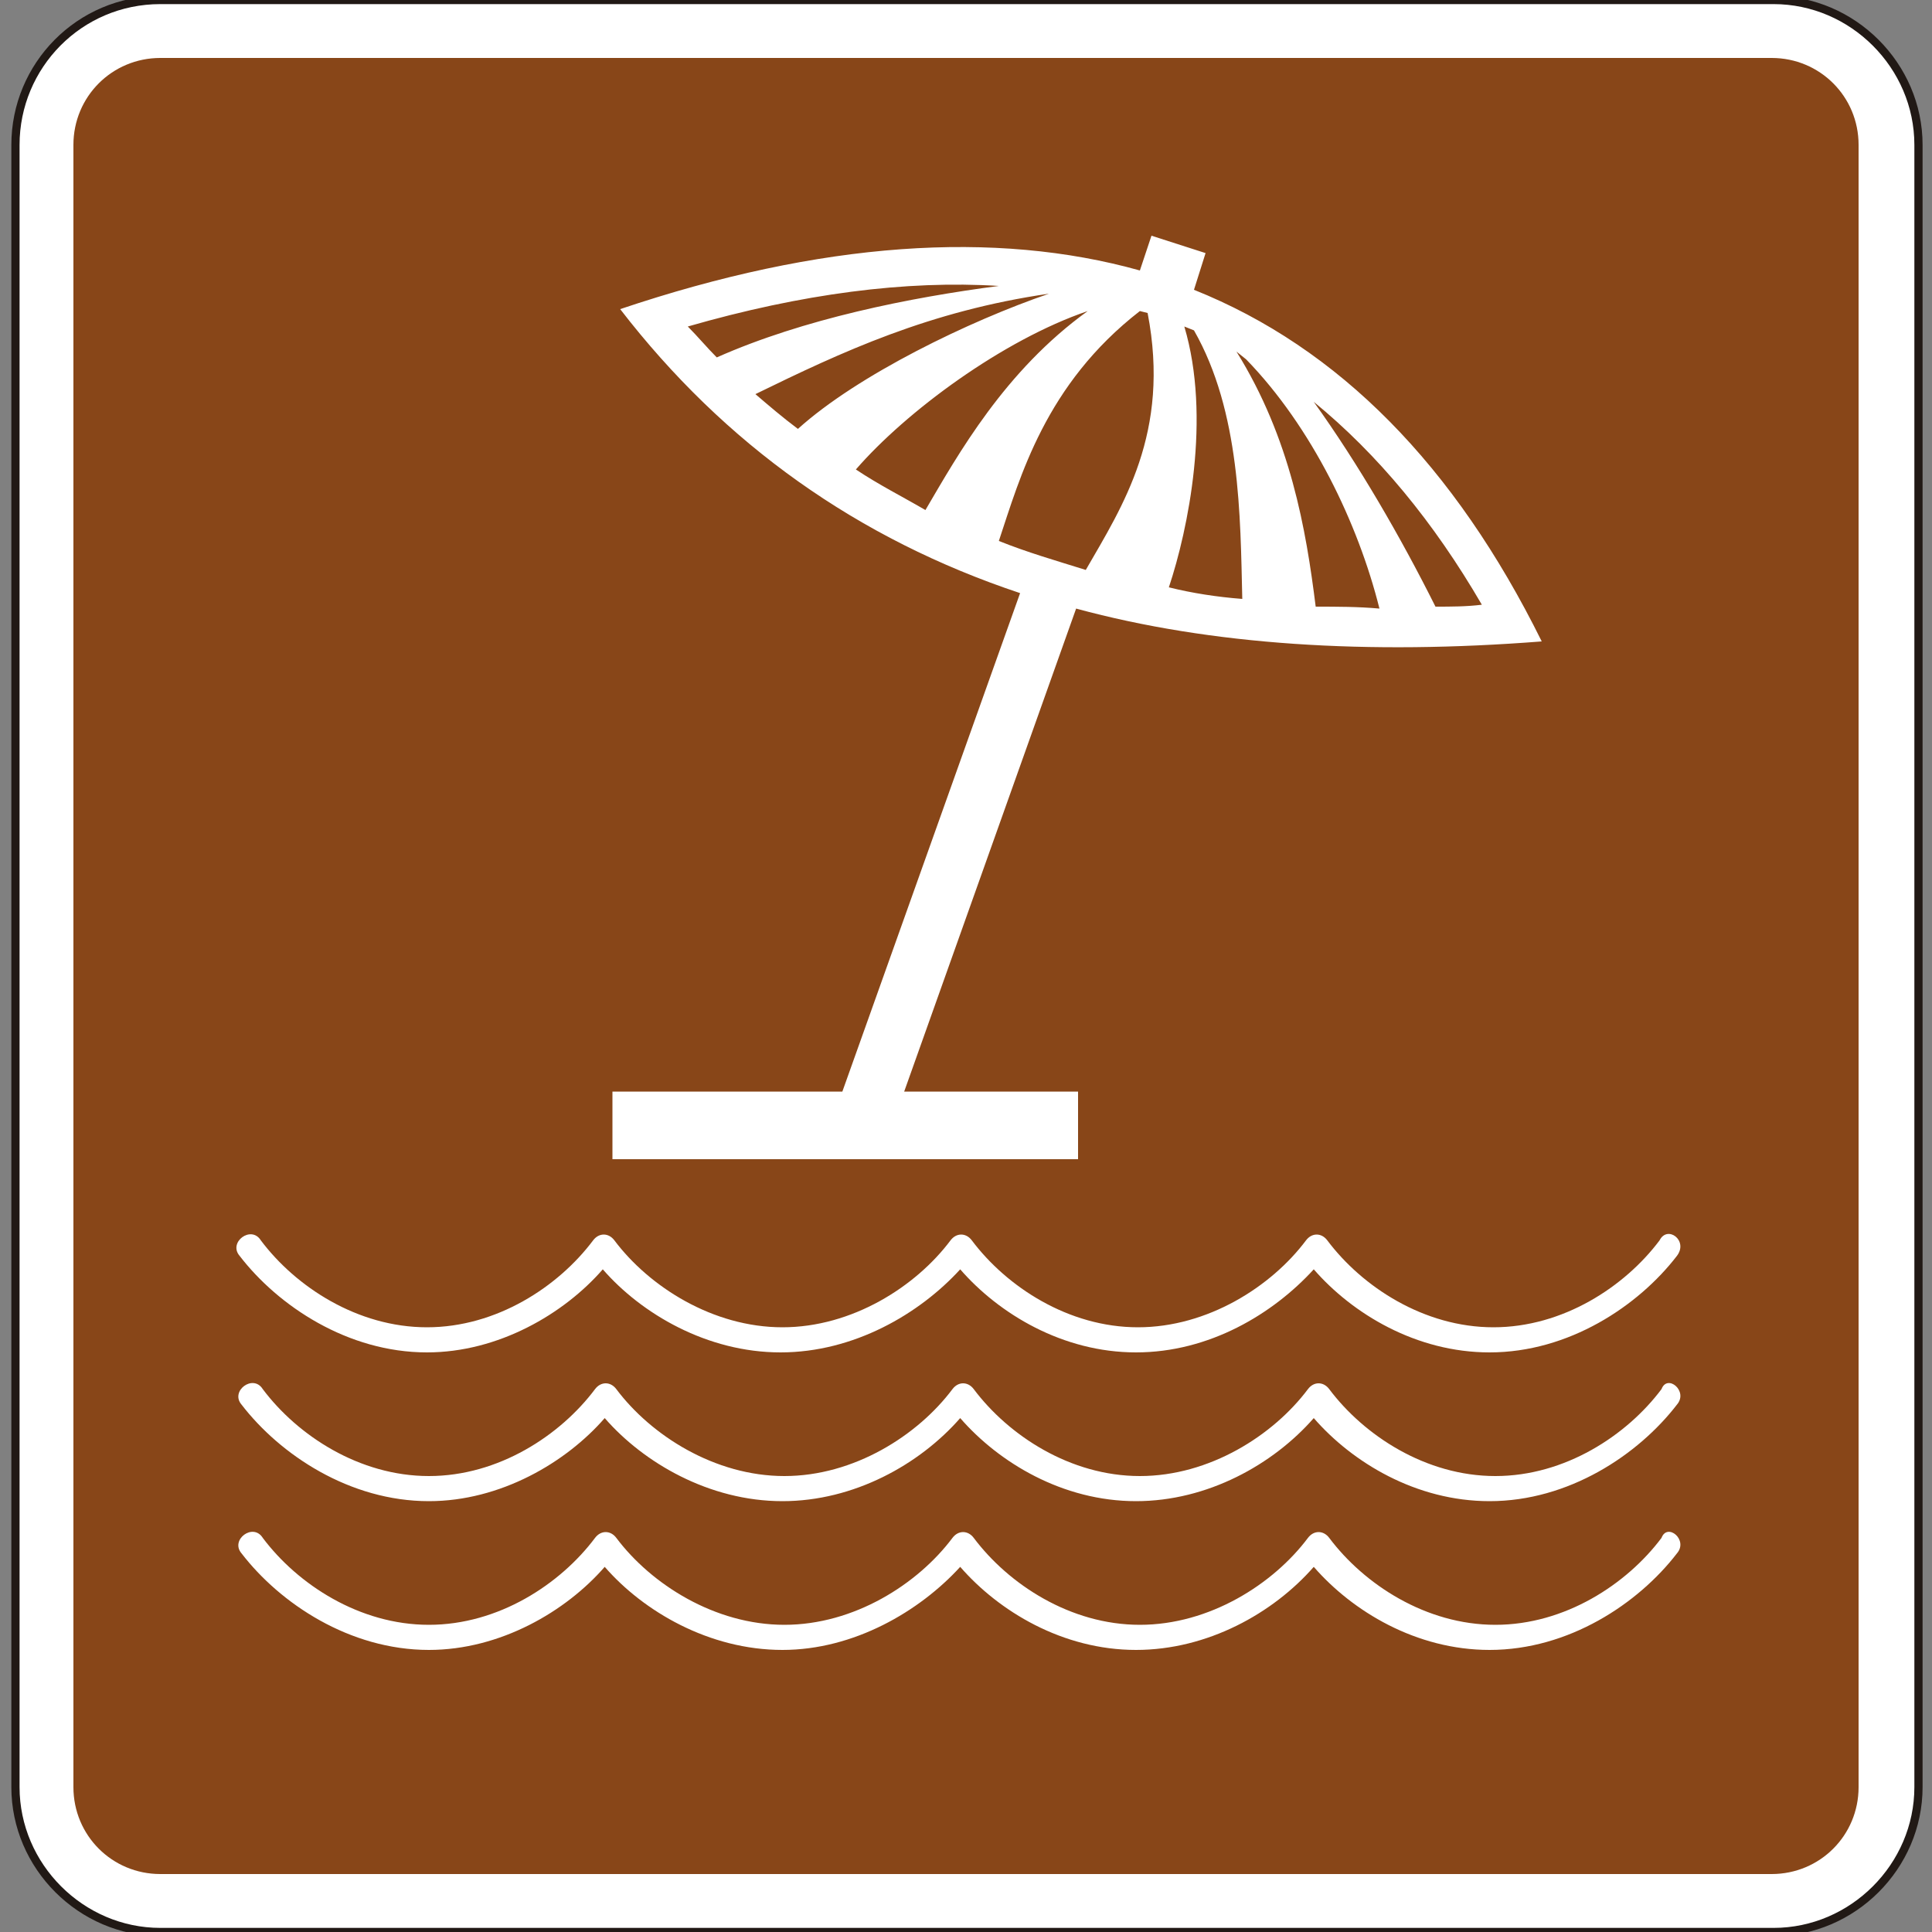 <?xml version="1.0" encoding="UTF-8"?> <!-- Generator: Adobe Illustrator 19.2.1, SVG Export Plug-In . SVG Version: 6.00 Build 0) --> <svg xmlns="http://www.w3.org/2000/svg" xmlns:xlink="http://www.w3.org/1999/xlink" version="1.1" id="Capa_1" x="0px" y="0px" viewBox="0 0 100 100" style="enable-background:new 0 0 100 100;" xml:space="preserve" width="100" height="100"><rect x="0" y="0" width="100" height="100" fill="#808080" stroke="none"/> <style type="text/css"> .st0{fill-rule:evenodd;clip-rule:evenodd;fill:none;stroke:#211915;stroke-width:0.203;stroke-miterlimit:3.864;} .st1{fill-rule:evenodd;clip-rule:evenodd;fill:#FFFFFF;stroke:#211915;stroke-width:0.425;stroke-miterlimit:3.864;} .st2{fill:#884618;} .st3{fill:#FFFFFF;} .st4{fill:#FFFFFF;stroke:#FFFFFF;stroke-width:0;stroke-miterlimit:3.864;} </style> <path class="st0" d="M0,85.7"></path> <path class="st0" d="M-0.4,86"></path> <g> <g> <path class="st1" d="M0.8,7.5C0.8,3.4,4.1,0,8.3,0h83.5c4.1,0,7.5,3.4,7.5,7.5v85c0,4.1-3.4,7.5-7.5,7.5H8.3 c-4.1,0-7.5-3.4-7.5-7.5V7.5z"></path> <path class="st2" d="M91.7,3c2.5,0,4.5,2,4.5,4.5v85c0,2.5-2,4.5-4.5,4.5H8.3c-2.5,0-4.5-2-4.5-4.5v-85C3.8,5,5.8,3,8.3,3H91.7z"></path> </g> <path class="st3" d="M86.8,65c-2,2.6-5.6,5-9.7,5c-3.8,0-7.1-2-9.1-4.3C65.9,68,62.6,70,58.8,70c-3.8,0-7.1-2-9.1-4.3 C47.6,68,44.2,70,40.4,70c-3.8,0-7.2-2-9.2-4.3c-2,2.3-5.4,4.3-9.1,4.3c-4.1,0-7.7-2.4-9.7-5c-0.6-0.7,0.6-1.6,1.1-0.8 c1.8,2.4,5,4.5,8.6,4.5c3.6,0,6.8-2.1,8.6-4.5c0.3-0.4,0.8-0.4,1.1,0c1.8,2.4,5.1,4.5,8.7,4.5c3.6,0,6.9-2.1,8.7-4.5 c0.3-0.4,0.8-0.4,1.1,0c1.8,2.4,5,4.5,8.6,4.5c3.6,0,6.9-2.1,8.7-4.5c0.3-0.4,0.8-0.4,1.1,0c1.8,2.4,5,4.5,8.6,4.5 c3.6,0,6.8-2.1,8.6-4.5C86.3,63.4,87.4,64.2,86.8,65z"></path> <path class="st3" d="M86.8,72.7c-2,2.6-5.6,5-9.7,5c-3.8,0-7.1-2-9.1-4.3c-2.1,2.4-5.5,4.3-9.2,4.3c-3.8,0-7.1-2-9.1-4.3 c-2.1,2.4-5.5,4.3-9.2,4.3c-3.8,0-7.2-2-9.2-4.3c-2,2.3-5.4,4.3-9.1,4.3c-4.1,0-7.7-2.4-9.7-5c-0.6-0.7,0.6-1.6,1.1-0.8 c1.8,2.4,5,4.5,8.6,4.5c3.6,0,6.8-2.1,8.6-4.5c0.3-0.4,0.8-0.4,1.1,0c1.8,2.4,5.1,4.5,8.7,4.5c3.6,0,6.9-2.1,8.7-4.5 c0.3-0.4,0.8-0.4,1.1,0c1.8,2.4,5,4.5,8.6,4.5c3.6,0,6.9-2.1,8.7-4.5c0.3-0.4,0.8-0.4,1.1,0c1.8,2.4,5,4.5,8.6,4.5 c3.6,0,6.8-2.1,8.6-4.5C86.3,71.1,87.4,72,86.8,72.7z"></path> <path class="st3" d="M86.8,80.4c-2,2.6-5.6,5-9.7,5c-3.8,0-7.1-2-9.1-4.3c-2.1,2.4-5.5,4.3-9.2,4.3c-3.8,0-7.1-2-9.1-4.3 c-2.1,2.3-5.5,4.3-9.2,4.3c-3.8,0-7.2-2-9.2-4.3c-2,2.3-5.4,4.3-9.1,4.3c-4.1,0-7.7-2.4-9.7-5c-0.6-0.7,0.6-1.6,1.1-0.8 c1.8,2.4,5,4.5,8.6,4.5c3.6,0,6.8-2.1,8.6-4.5c0.3-0.4,0.8-0.4,1.1,0c1.8,2.4,5.1,4.5,8.7,4.5c3.6,0,6.9-2.1,8.7-4.5 c0.3-0.4,0.8-0.4,1.1,0c1.8,2.4,5,4.5,8.6,4.5c3.6,0,6.9-2.1,8.7-4.5c0.3-0.4,0.8-0.4,1.1,0c1.8,2.4,5,4.5,8.6,4.5 c3.6,0,6.8-2.1,8.6-4.5C86.3,78.8,87.4,79.7,86.8,80.4z"></path> <path class="st4" d="M59,14l0.6-1.8l2.8,0.9L61.8,15c7.5,3,13.5,9.1,18,18.2c-9,0.7-17.1,0.2-24.1-1.7l-8.9,25h9v3.5H31.7v-3.5 h11.9l9.2-25.8c-8.4-2.8-15.3-7.7-20.7-14.7C42.5,12.5,51.5,11.9,59,14z M37.1,18.5c4.5-2,10-3.1,14.6-3.7 c-4.8-0.3-10.2,0.4-16.1,2.1C36.1,17.4,36.6,18,37.1,18.5z M41.3,22.2c3.1-2.8,8.9-5.6,13-7c-6.2,0.9-10.7,3-15.2,5.2 C39.8,21,40.5,21.6,41.3,22.2z M47.9,26.4c1.7-2.9,4.1-7.2,8.4-10.3c-4.4,1.5-9.4,5.2-12,8.2C45.5,25.1,46.7,25.7,47.9,26.4z M56.2,29.5c1.9-3.3,4.4-7.1,3.2-13.3L59,16.1c-4.9,3.8-6.2,8.6-7.3,11.9C53.2,28.6,54.6,29,56.2,29.5z M64.3,31 c-0.1-4.3-0.1-9.7-2.5-13.9l-0.5-0.2c1.4,4.7,0.2,10.5-0.8,13.5C61.7,30.7,63,30.9,64.3,31z M68,20.8c2.3,3.2,4.5,7,6.3,10.6 c0.8,0,1.6,0,2.4-0.1C74.2,27,71.3,23.5,68,20.8z M63.5,17.5 M71.4,31.5c-1.1-4.4-3.5-9.4-6.9-12.9L64,18.2 c2.8,4.5,3.6,9.2,4.1,13.2C69.2,31.4,70.3,31.4,71.4,31.5z"></path> </g> </svg> 
